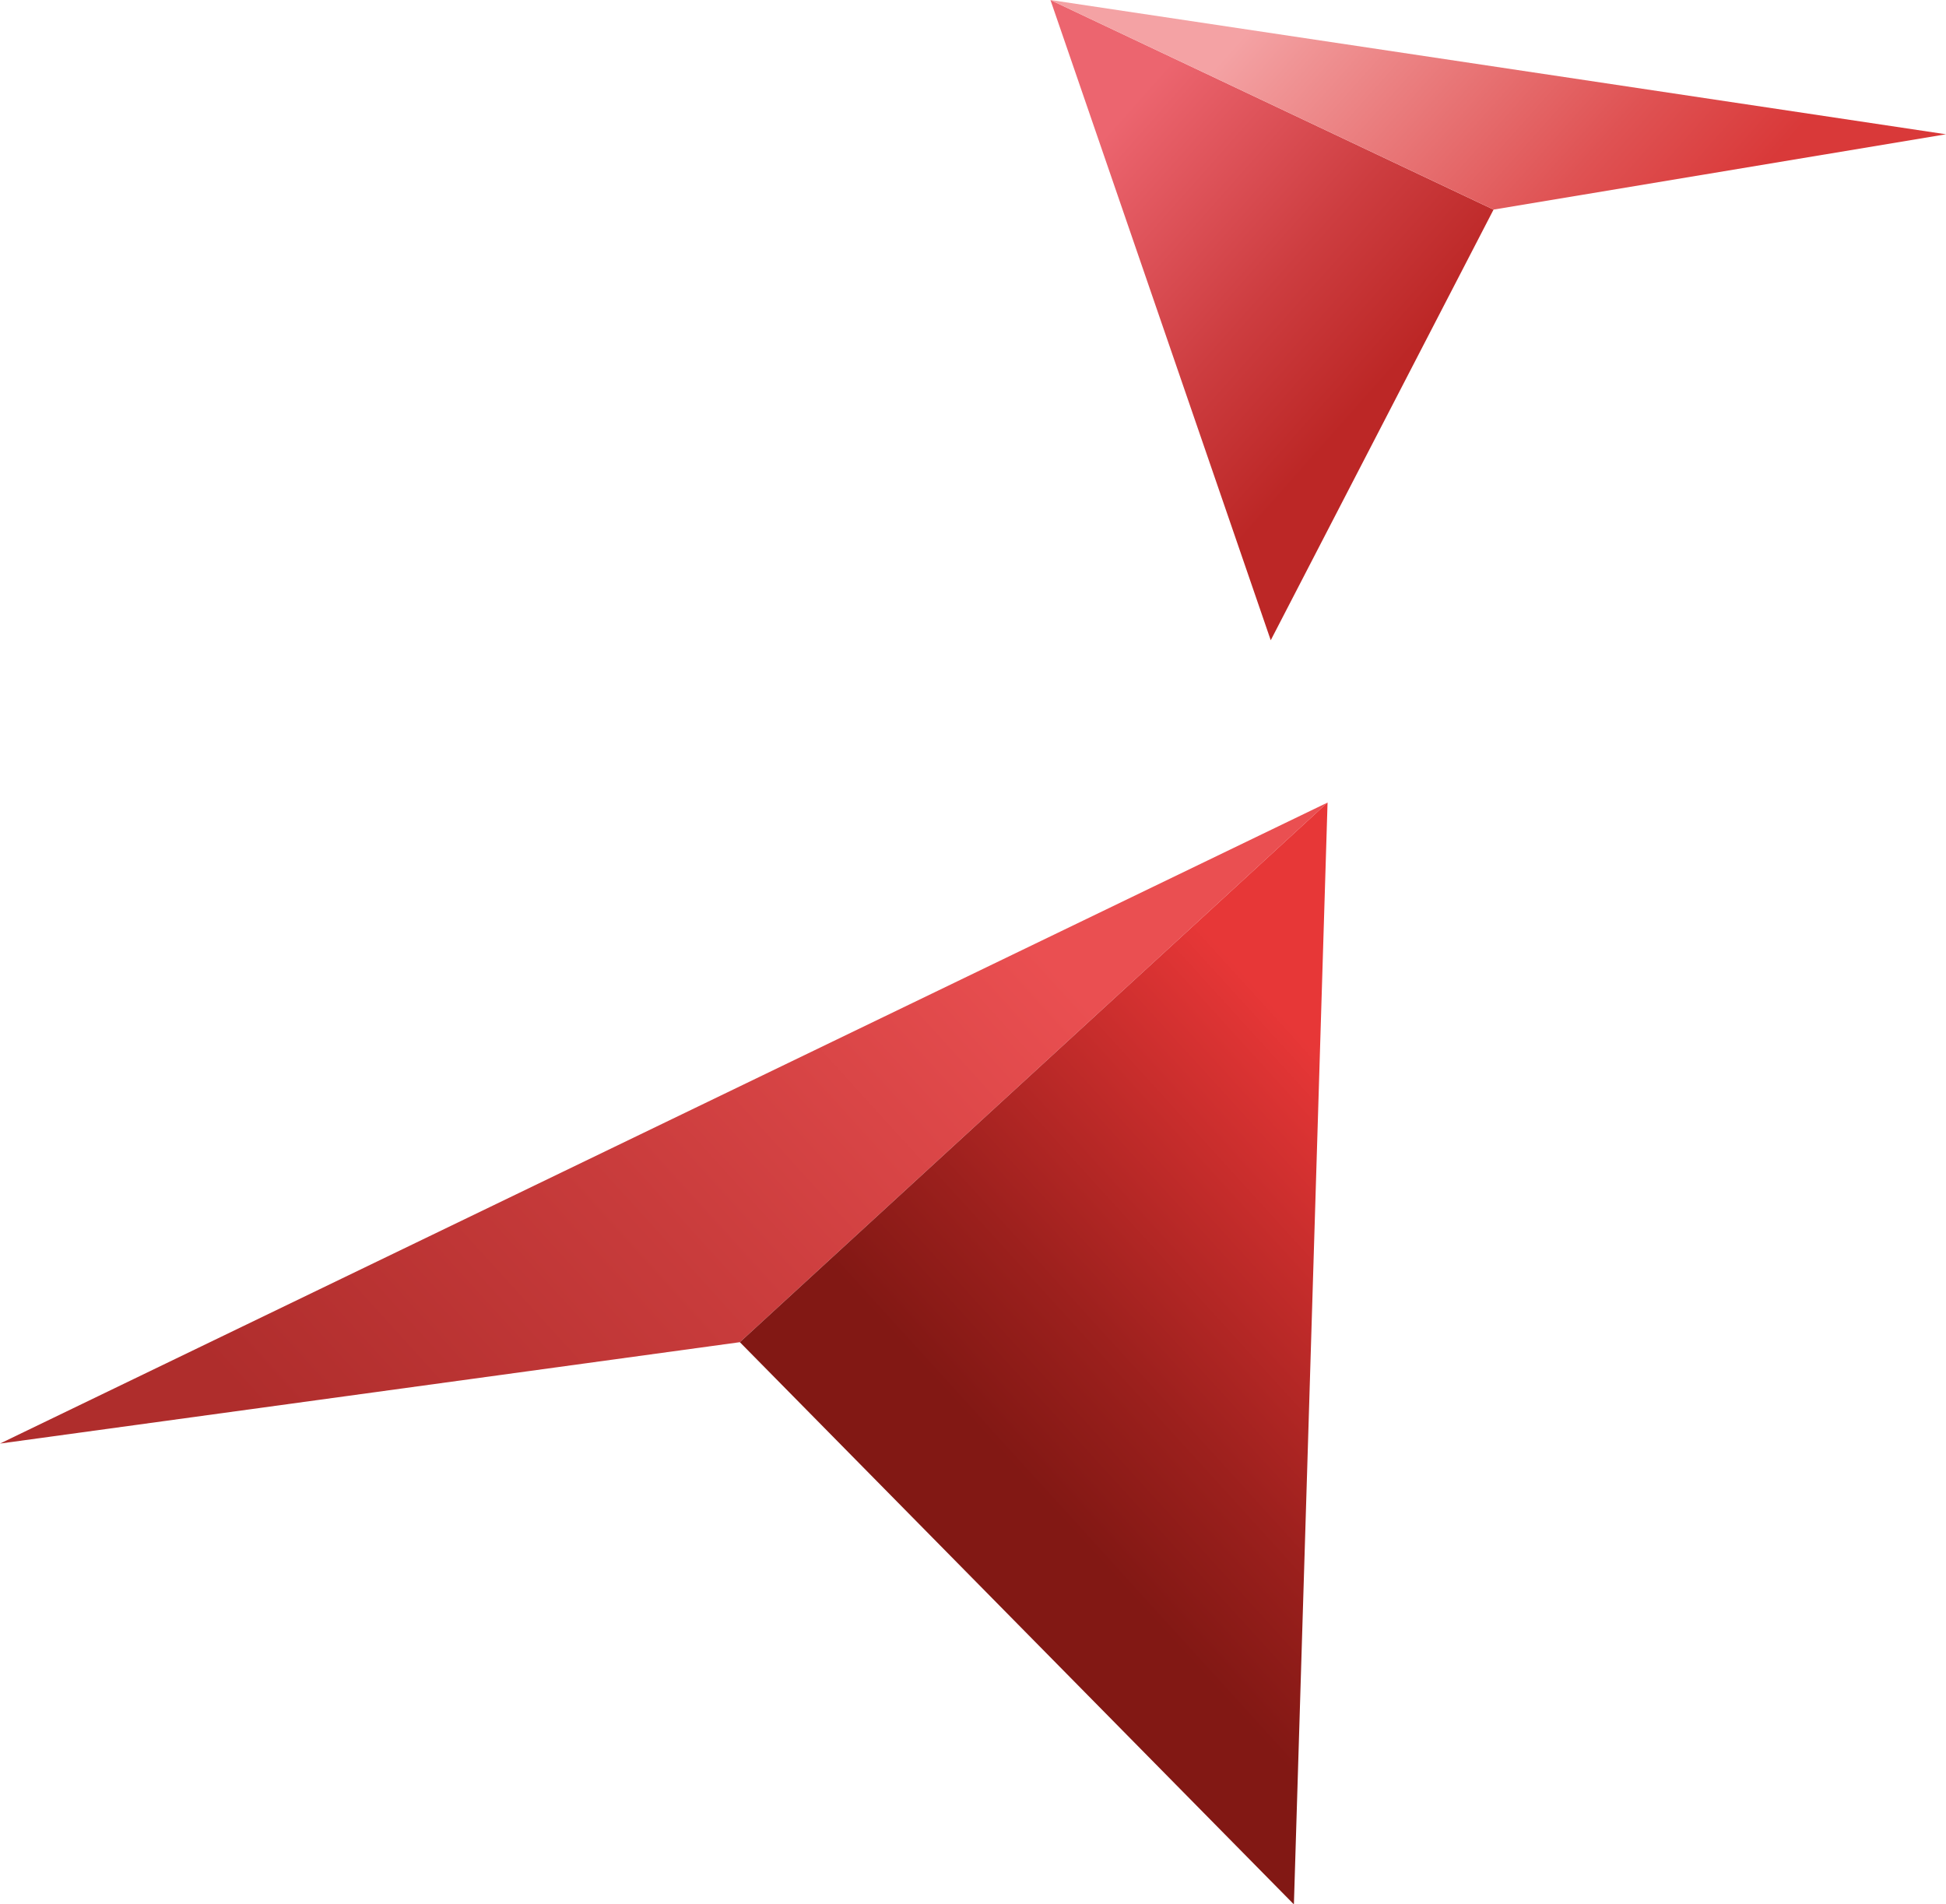 <svg xmlns="http://www.w3.org/2000/svg" xmlns:xlink="http://www.w3.org/1999/xlink" id="uuid-4ccdd7ed-b7ee-4e17-bb96-32998df87b2c" viewBox="0 0 100 97.86"><defs><linearGradient id="uuid-d967abdf-bb51-4ae8-8e8c-c2782f0243d9" x1="51.92" y1="41.66" x2="6.15" y2="83.27" gradientUnits="userSpaceOnUse"><stop offset=".06" stop-color="#ea4f51"></stop><stop offset=".44" stop-color="#c93c3c"></stop><stop offset=".8" stop-color="#af2d2c"></stop></linearGradient><linearGradient id="uuid-f1ec2885-b0f9-4c71-916b-c704387ad0dd" x1="76.76" y1="61" x2="50.93" y2="84.49" gradientUnits="userSpaceOnUse"><stop offset=".06" stop-color="#e73737"></stop><stop offset=".12" stop-color="#de3434"></stop><stop offset=".58" stop-color="#9c201d"></stop><stop offset=".8" stop-color="#821814"></stop></linearGradient><linearGradient id="uuid-075bc0c7-b85a-4f07-83e1-1d3fb8acebc1" x1="45.74" y1="76.77" x2="66.77" y2="91.72" gradientTransform="translate(17.3 -74.08) rotate(6.18)" gradientUnits="userSpaceOnUse"><stop offset=".06" stop-color="#ec656f"></stop><stop offset=".51" stop-color="#cd3d40"></stop><stop offset=".8" stop-color="#bc2726"></stop></linearGradient><linearGradient id="uuid-7caf6640-38f8-45dd-813d-bba839d20d52" x1="57.2" y1="63.19" x2="84.27" y2="82.43" gradientTransform="translate(17.3 -74.08) rotate(6.18)" gradientUnits="userSpaceOnUse"><stop offset=".06" stop-color="#f4a2a4"></stop><stop offset=".15" stop-color="#f09495"></stop><stop offset=".59" stop-color="#df5253"></stop><stop offset=".8" stop-color="#d93939"></stop></linearGradient></defs><g><polygon points="38.02 68.97 0 74.18 68.22 41.24 38.02 68.97" fill="url(#uuid-d967abdf-bb51-4ae8-8e8c-c2782f0243d9)"></polygon><polygon points="66.49 97.86 68.22 41.24 38.02 68.97 66.49 97.86" fill="url(#uuid-f1ec2885-b0f9-4c71-916b-c704387ad0dd)"></polygon></g><g><polygon points="65.3 32.9 53.98 0 76.75 10.77 65.3 32.9" fill="url(#uuid-075bc0c7-b85a-4f07-83e1-1d3fb8acebc1)"></polygon><polygon points="53.98 0 100 6.9 76.75 10.77 53.98 0" fill="url(#uuid-7caf6640-38f8-45dd-813d-bba839d20d52)"></polygon></g></svg>